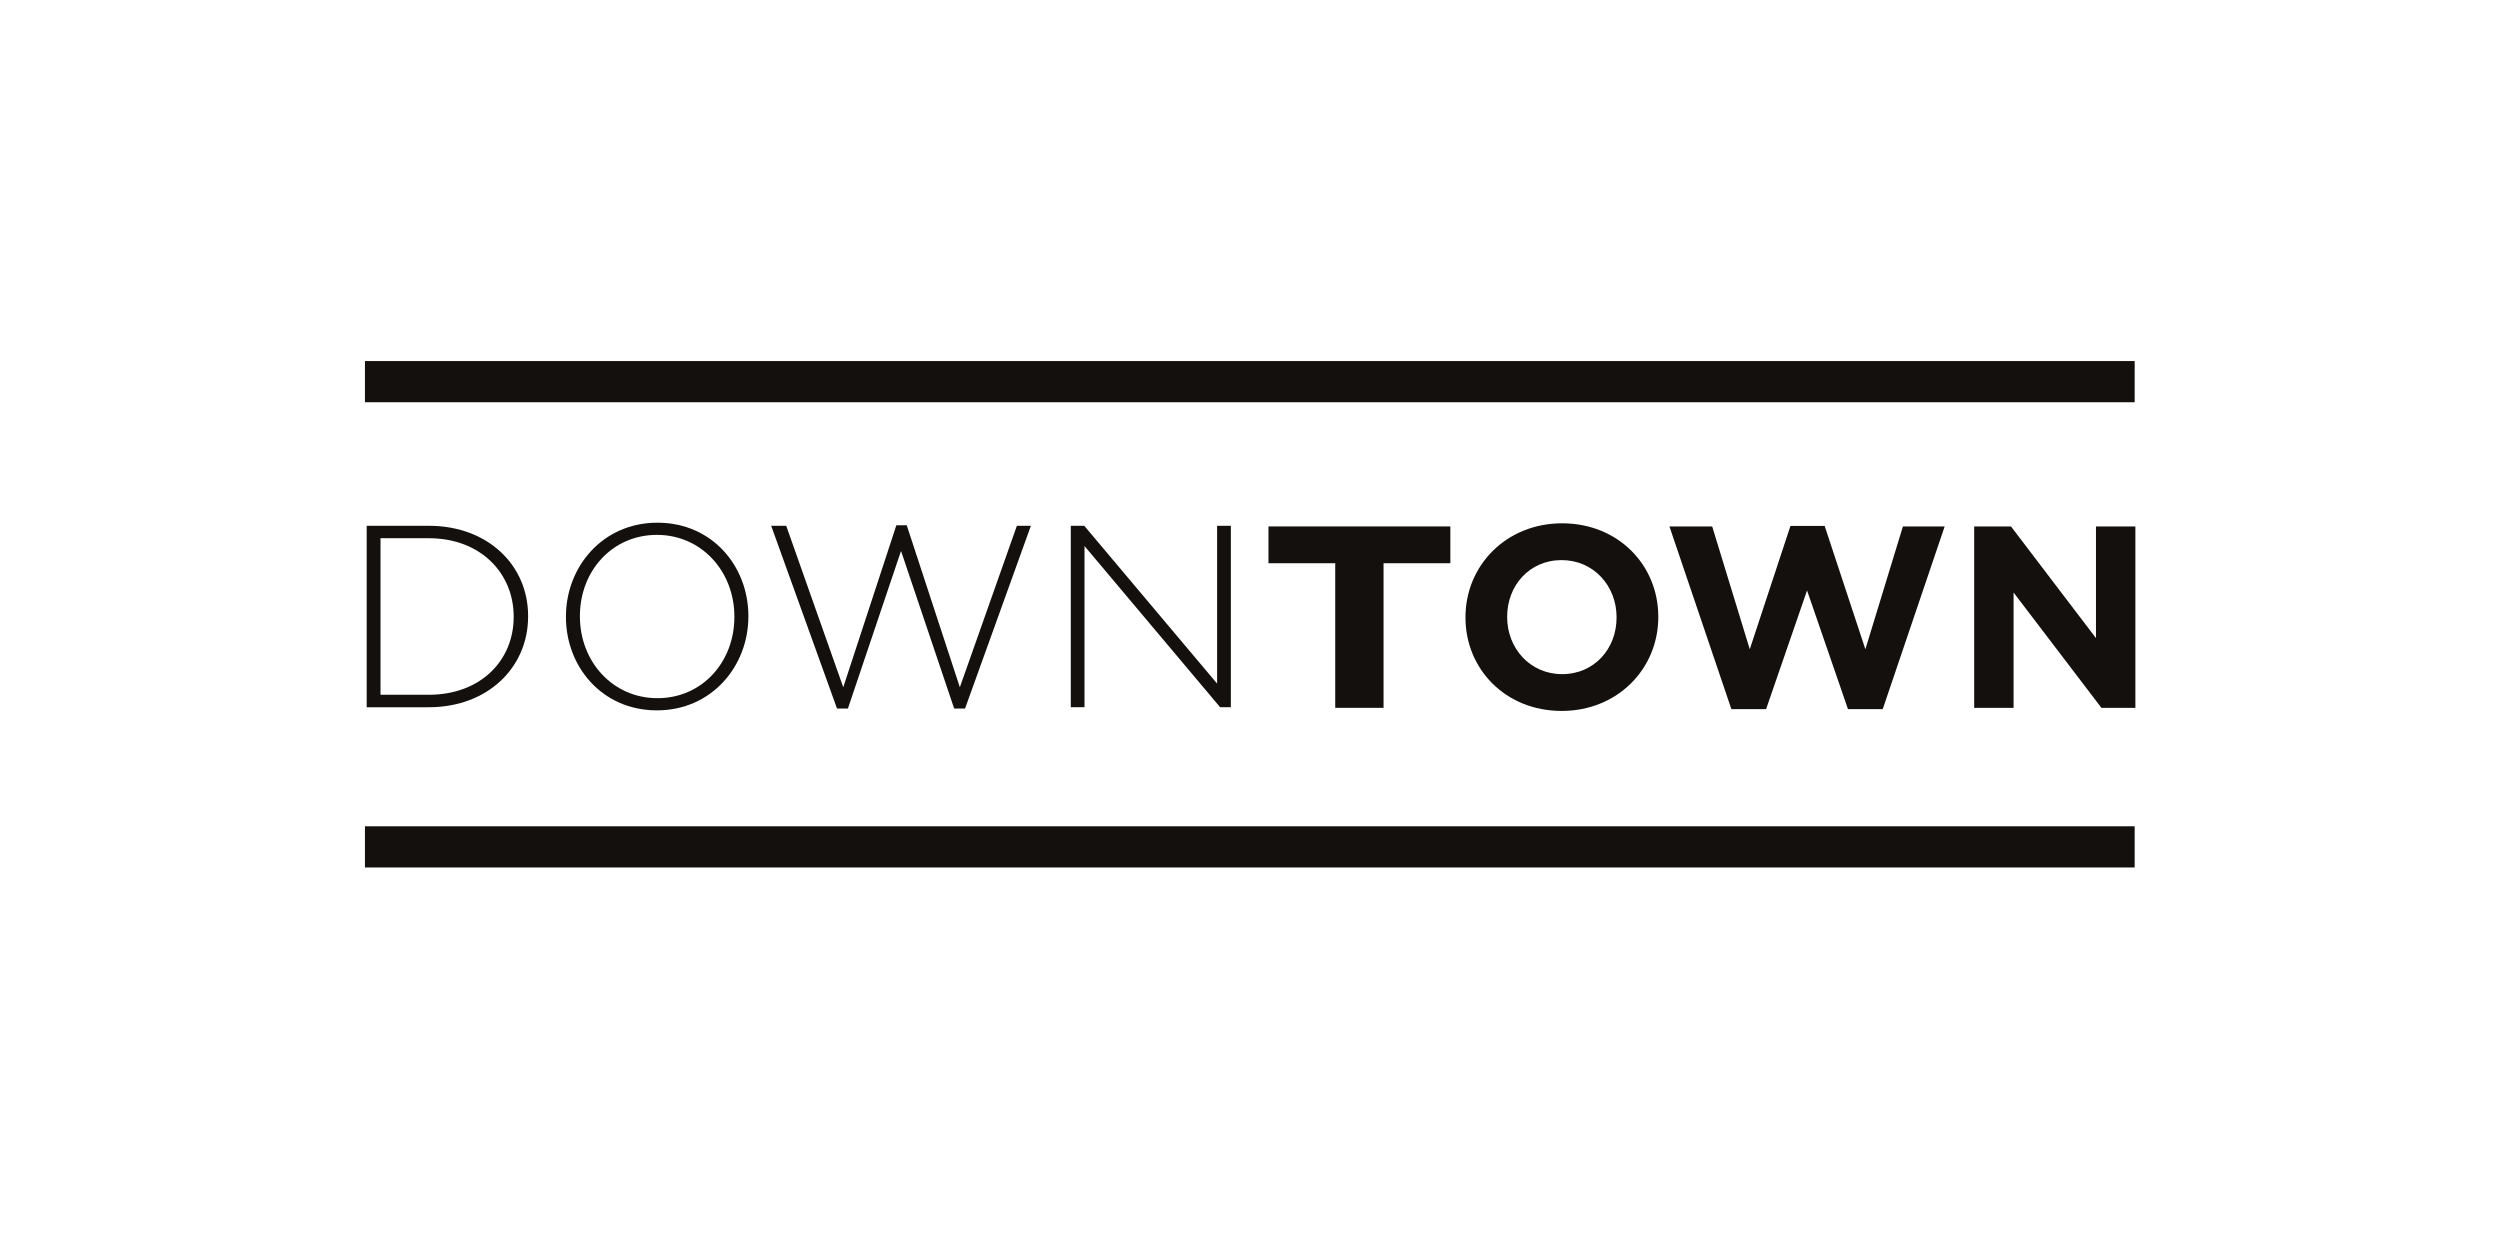 <?xml version="1.0" encoding="UTF-8"?>
<svg xmlns="http://www.w3.org/2000/svg" id="Dontown" viewBox="0 0 701.75 346.36">
  <path d="M120.37,195.02c14.61,0,23.82-9.68,23.82-21.83v-.14c0-12.08-9.21-21.97-23.82-21.97h-13.56v43.94h13.56ZM102.93,147.59h17.45c16.48,0,27.86,10.99,27.86,25.32v.15c0,14.33-11.38,25.46-27.86,25.46h-17.45v-50.93Z" style="fill:#13100d; stroke-width:0px;"></path>
  <path d="M206.14,173.2v-.15c0-12.59-9.16-22.91-21.75-22.91s-21.61,10.18-21.61,22.77v.15c0,12.59,9.17,22.92,21.76,22.92s21.6-10.19,21.6-22.77M158.86,173.2v-.15c0-13.89,10.25-26.33,25.68-26.33s25.53,12.29,25.53,26.19q.07.07,0,.15c0,13.89-10.26,26.34-25.68,26.34s-25.53-12.29-25.53-26.19" style="fill:#13100d; stroke-width:0px;"></path>
  <polygon points="216.47 147.59 220.69 147.59 236.7 192.92 251.61 147.44 254.52 147.44 269.43 192.92 285.44 147.59 289.37 147.59 270.89 198.88 267.83 198.88 252.92 154.65 238.01 198.88 234.95 198.88 216.47 147.59" style="fill:#13100d; stroke-width:0px;"></polygon>
  <polygon points="300.57 147.59 304.35 147.59 341.64 191.89 341.64 147.59 345.5 147.59 345.5 198.52 342.49 198.52 304.42 153.27 304.42 198.52 300.57 198.52 300.57 147.59" style="fill:#13100d; stroke-width:0px;"></polygon>
  <polygon points="388.36 158.1 388.36 198.69 374.8 198.69 374.8 158.1 356.06 158.1 356.06 147.77 407.11 147.77 407.11 158.1 388.36 158.1" style="fill:#13100d; stroke-width:0px;"></polygon>
  <path d="M453.77,173.23c0-8.73-6.41-16.01-15.43-16.01s-15.28,7.13-15.28,15.86v.15c0,8.72,6.4,16,15.43,16s15.28-7.13,15.28-15.86v-.14ZM438.35,199.56c-15.71,0-26.99-11.71-26.99-26.19v-.14c0-14.48,11.42-26.34,27.13-26.34s26.99,11.72,26.99,26.19v.15c0,14.48-11.42,26.33-27.13,26.33" style="fill:#13100d; stroke-width:0px;"></path>
  <polygon points="528.48 199.06 518.73 199.06 507.24 165.74 495.74 199.06 486 199.06 468.61 147.77 480.61 147.77 491.16 182.25 502.58 147.63 512.18 147.63 523.61 182.25 534.15 147.77 545.87 147.77 528.48 199.06" style="fill:#13100d; stroke-width:0px;"></polygon>
  <polygon points="589.87 198.69 565.21 166.32 565.21 198.69 554.15 198.69 554.15 147.77 564.48 147.77 588.34 179.12 588.34 147.77 599.4 147.77 599.4 198.69 589.87 198.69" style="fill:#13100d; stroke-width:0px;"></polygon>
  <rect x="102.44" y="231.94" width="496.76" height="11.56" style="fill:#13100d; stroke-width:0px;"></rect>
  <rect x="102.44" y="101.35" width="496.76" height="11.56" style="fill:#13100d; stroke-width:0px;"></rect>
</svg>
